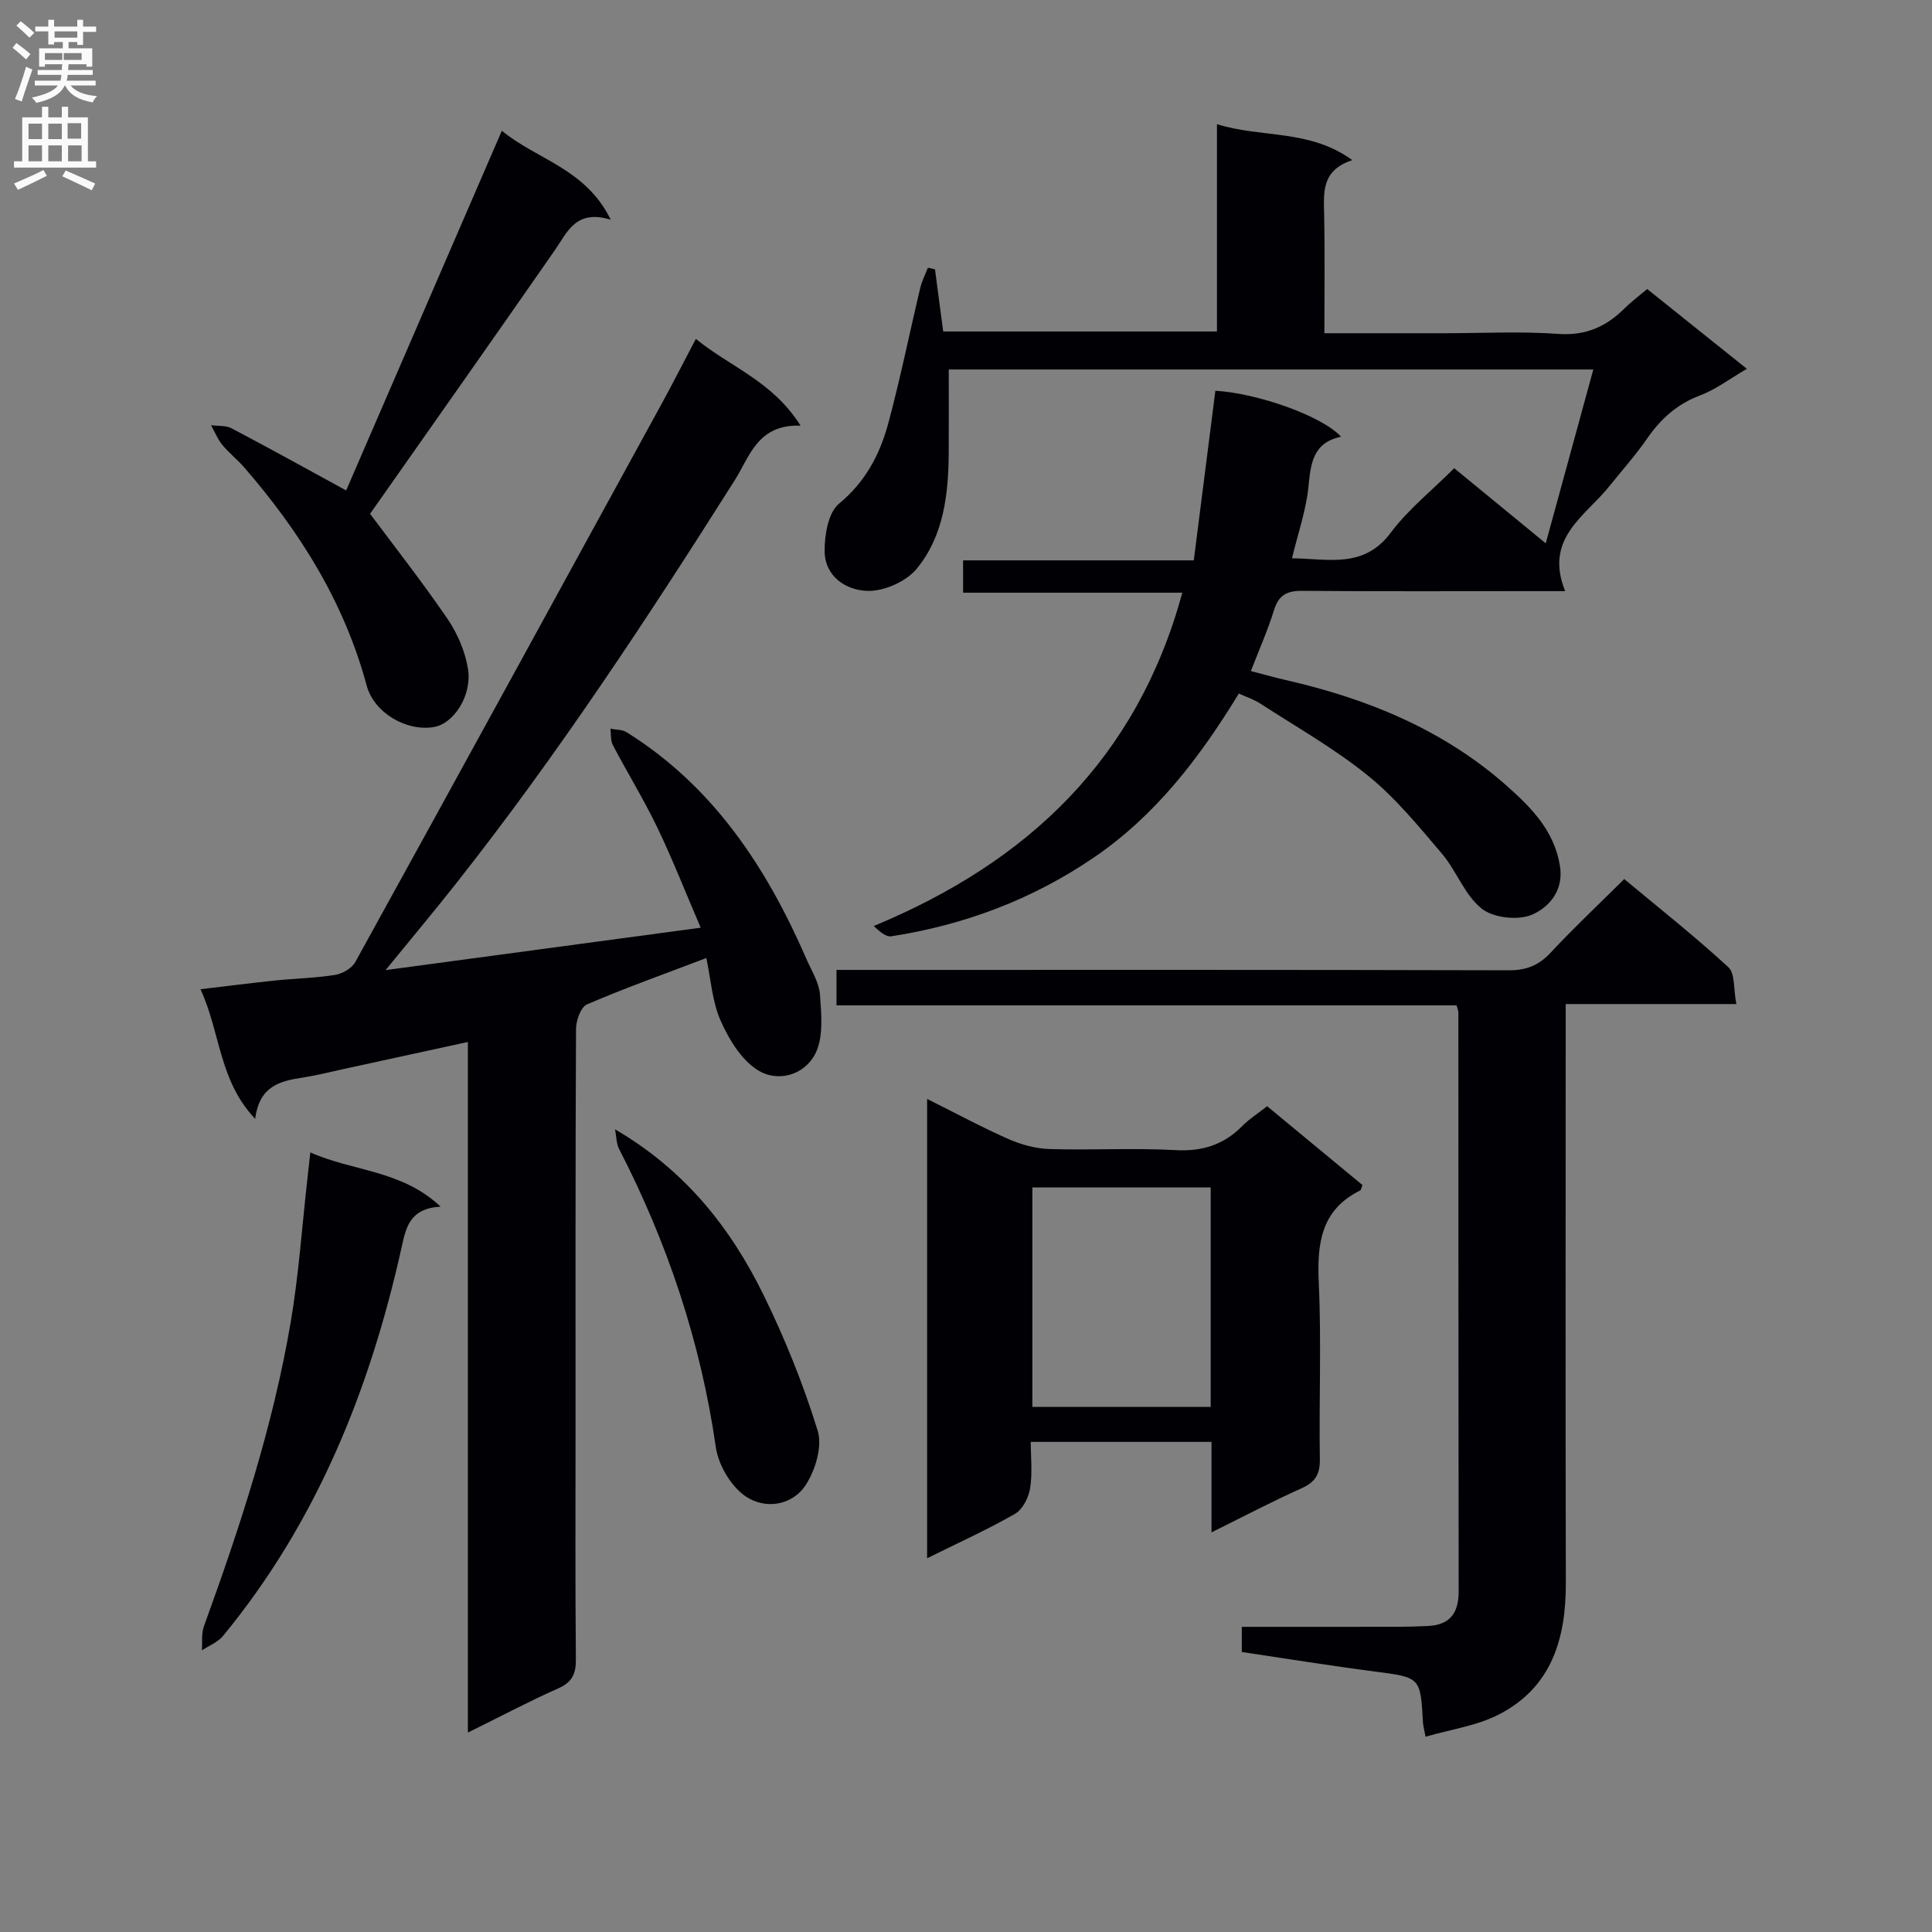 <svg enable-background="new 0 0 400 400" viewBox="0 0 400 400" xmlns="http://www.w3.org/2000/svg"><rect x="0" y="0" width="400" height="400" fill="#808080" stroke="none"/><g fill="#010105"><path d="m96.87 358.71c0-48.26 0-95.39 0-142.98-8.93 1.95-17.46 3.81-25.99 5.66-2.75.6-5.48 1.3-8.26 1.72-4.61.71-8.91 1.7-9.79 8.53-7.53-7.93-7.16-17.82-11.32-26.83 5.51-.65 10.49-1.29 15.48-1.81 4.13-.43 8.31-.5 12.4-1.16 1.52-.25 3.46-1.37 4.17-2.66 21.2-38.43 42.27-76.93 63.34-115.42 2.31-4.22 4.49-8.51 7.17-13.6 7.04 5.78 15.9 8.75 21.68 17.97-8.88-.33-10.52 6.36-13.6 11.25-18.15 28.7-36.79 57.04-57.86 83.71-4.48 5.68-9.13 11.22-14.46 17.76 22.23-2.99 43.21-5.81 65.24-8.78-3.09-7.19-5.78-14.07-8.97-20.72-2.8-5.82-6.2-11.35-9.21-17.07-.5-.96-.36-2.26-.51-3.41 1.12.23 2.43.16 3.34.72 17.97 11.22 28.99 28 37.24 46.95 1.06 2.44 2.63 4.89 2.81 7.42.29 4.07.75 8.78-.95 12.16-2.23 4.45-7.77 6.09-12 3.4-3.38-2.15-5.92-6.36-7.62-10.2-1.75-3.96-2.03-8.58-2.96-12.97-8.69 3.31-16.81 6.2-24.71 9.6-1.28.55-2.26 3.32-2.27 5.07-.14 27.83-.1 55.65-.1 83.48 0 15.66-.08 31.33.07 46.99.03 3.06-.75 4.79-3.67 6.08-6 2.66-11.83 5.76-18.69 9.14z"/><path d="m256.49 143.59c-8.15 13.35-17.27 25.28-30.09 34-12.73 8.66-26.73 13.91-41.85 16.26-1.11.17-2.42-.96-3.65-2.13 31.95-13.25 54.5-34.6 63.89-69.01-15.22 0-30.12 0-45.39 0 0-2.45 0-4.33 0-6.69h47.76c1.51-11.91 2.99-23.51 4.47-35.12 8.77.52 22.08 5.21 26.02 9.52-5.95 1.25-6.27 5.68-6.77 10.53-.49 4.73-2.11 9.35-3.39 14.64 7.56.07 14.82 2.21 20.45-5.3 3.64-4.86 8.55-8.76 13.14-13.35 6.11 5.01 12.11 9.94 18.95 15.55 3.37-12.32 6.54-23.88 9.85-35.99-44.92 0-88.84 0-133.45 0 0 5.72.03 11.49-.01 17.25-.05 8.61-1.04 17.21-6.62 24-2.16 2.63-6.69 4.65-10.1 4.59-4.43-.08-8.94-2.91-8.97-8.26-.02-3.34.74-7.94 2.96-9.78 5.5-4.54 8.48-10.22 10.22-16.66 2.5-9.28 4.4-18.72 6.63-28.07.34-1.42 1.04-2.76 1.57-4.14l1.47.33c.55 4.17 1.1 8.34 1.7 12.87h56.68c0-14.22 0-28.3 0-42.92 9.27 2.91 19.12.97 28.02 7.44-6.53 2.16-5.91 6.84-5.82 11.49.15 7.95.04 15.9.04 24.35h24.91c7.83 0 15.7-.42 23.49.14 5.69.41 9.93-1.48 13.75-5.29 1.39-1.38 2.98-2.56 4.68-4 6.85 5.48 13.44 10.76 20.64 16.52-3.54 2.06-6.43 4.28-9.7 5.51-4.76 1.8-8.14 4.85-10.96 8.94-2.35 3.42-5.16 6.53-7.75 9.78-5 6.29-13.64 10.79-9.21 21.8-2.9 0-4.68 0-6.46 0-16 0-32 .07-48-.06-3.14-.03-4.86.88-5.82 3.99-1.27 4.11-3.03 8.06-4.79 12.61 2.5.65 4.83 1.32 7.19 1.86 16.94 3.85 32.71 10.31 45.84 21.95 5 4.44 9.83 9.29 10.97 16.61.8 5.14-2.37 8.51-5.73 10-2.86 1.27-8.04.71-10.47-1.22-3.54-2.81-5.22-7.83-8.27-11.42-4.81-5.65-9.59-11.52-15.31-16.14-6.94-5.62-14.83-10.07-22.36-14.96-1.36-.84-2.91-1.36-4.35-2.02z"/><path d="m257.1 342.03c0-1.89 0-3.3 0-5.21 10.87 0 21.49.01 32.11-.01 2.16 0 4.33-.06 6.49-.17 4.5-.23 6.31-2.7 6.3-7.14-.06-39.98-.04-79.95-.06-119.93 0-.31-.16-.62-.38-1.42-42.58 0-85.3 0-128.37 0 0-2.54 0-4.59 0-7.34h5.77c44.47 0 88.95-.05 133.42.08 3.66.01 6.21-1.02 8.68-3.67 4.75-5.1 9.85-9.89 15.22-15.22 7.23 6.02 14.63 11.87 21.55 18.24 1.43 1.31 1.06 4.57 1.66 7.64-12.03 0-23.41 0-35.33 0v6.46c0 37.81-.06 75.62.03 113.43.03 11.55-2.97 21.61-13.89 27.21-4.54 2.33-9.9 3.06-15.16 4.59-.3-1.65-.49-2.28-.53-2.91-.52-9.46-.53-9.35-9.98-10.59-9.03-1.17-18.04-2.63-27.53-4.04z"/><path d="m250.83 317.26c0-6.78 0-12.58 0-18.73-12.36 0-24.44 0-37.42 0 0 3.17.37 6.48-.14 9.64-.31 1.92-1.57 4.37-3.15 5.27-5.69 3.26-11.69 5.97-18.17 9.18 0-31.98 0-63.15 0-95.1 5.96 2.97 11.34 5.89 16.92 8.34 2.64 1.16 5.65 1.96 8.52 2.04 8.65.26 17.34-.26 25.97.22 5.58.31 10-1.1 13.86-5.01 1.49-1.51 3.34-2.67 5.13-4.08 6.75 5.59 13.27 10.98 19.73 16.32-.22.54-.26 1.01-.47 1.12-8.15 4.04-8.94 11-8.57 19.15.56 12.13.03 24.31.22 36.47.05 3.12-.93 4.76-3.78 6.04-6.03 2.7-11.88 5.78-18.65 9.13zm-.17-25.97c0-15.45 0-30.37 0-45.45-12.47 0-24.66 0-36.92 0v45.45z"/><path d="m71.67 101.54c10.57-24.42 21.23-49.05 32.23-74.47 7.28 6.01 17.34 7.79 22.55 18.42-7.23-2.21-8.95 2.52-11.59 6.33-12.68 18.25-25.49 36.4-38.24 54.56 4.83 6.48 10.67 13.91 15.99 21.69 2.09 3.05 3.7 6.79 4.28 10.41.89 5.54-2.97 11.33-7.02 12.04-5.67.99-12.42-2.9-13.95-8.57-4.64-17.24-13.81-31.88-25.38-45.2-1.41-1.63-3.15-2.98-4.51-4.64-.98-1.19-1.57-2.7-2.33-4.07 1.43.19 3.05.01 4.25.64 7.9 4.16 15.71 8.48 23.72 12.86z"/><path d="m91.22 249.82c-6.53.39-7.18 4.44-8.13 8.68-6.55 29.37-17.59 56.73-36.93 80.22-1.07 1.3-2.89 1.99-4.36 2.96.12-1.67-.13-3.47.42-4.98 7.48-20.59 14.31-41.39 17.98-63.04 1.66-9.8 2.33-19.76 3.45-29.65.18-1.61.36-3.21.6-5.42 8.81 3.96 18.85 3.59 26.97 11.23z"/><path d="m127.34 233.82c14.42 8.4 23.89 20.32 30.71 34.22 4.45 9.06 8.26 18.53 11.24 28.16 1.01 3.27-.48 8.23-2.51 11.3-2.85 4.31-8.49 5.02-12.46 2.27-3.01-2.08-5.59-6.48-6.12-10.17-3.14-21.78-9.99-42.24-20.03-61.73-.59-1.17-.56-2.69-.83-4.05z"/></g><path d="m2.6 9.9.8-1c.9.7 1.9 1.4 2.9 2.3l-.9 1.1c-1.1-1-2-1.8-2.8-2.4zm.5 10.6c.9-2.1 1.6-4.3 2.3-6.7.4.2.8.4 1.3.6-.7 2.1-1.5 4.3-2.2 6.6zm.3-15.2.9-.9c1 .8 2 1.6 2.8 2.4l-1 1c-.9-.9-1.8-1.7-2.7-2.5zm12.6-1.2h1.2v1.4h2.7v1.1h-2.7v2.7h-1.2v-.6h-1.8v1.3h4.9v3.8h-1.2v-.5h-3.7c0 .4-.1.9-.1 1.2h5.1v1h-5.2c0 .5-.1.9-.2 1.2h6v1h-5.2c1.1 1.3 2.9 2 5.5 2.2-.4.4-.7.8-.9 1.3-2.9-.5-4.8-1.6-5.7-3.5h-.1c-.8 1.7-2.7 2.9-5.9 3.6-.2-.4-.6-.8-.9-1.1 2.8-.6 4.6-1.4 5.4-2.5h-4.8v-1h5.3c.1-.3.2-.7.2-1.2h-4.9v-1h5c0-.4 0-.8.1-1.2h-3.6v.5h-1.2v-3.8h4.9v-1.3h-1.8v.5h-1.2v-2.7h-2.7v-1h2.7v-1.4h1.2v1.4h4.8zm-6.7 8.3h3.6c0-.4 0-.9 0-1.4h-3.6zm1.9-4.6h4.8v-1.3h-4.7v1.3zm6.7 3.2h-4.7v1.4h3.7v-1.4z" fill="#fbfafa"/><path d="m8.7 22.1h1.3v2.2h2.8v-2.2h1.3v2.2h4.1v9.1h1.7v1.3h-17v-1.3h1.7v-9.1h4.1zm.3 13.1.7 1.2c-1.8.9-3.8 1.9-6 2.9-.2-.4-.5-.8-.8-1.3 2.3-1 4.4-1.9 6.1-2.8zm-3.1-6.4h2.8v-3.2h-2.8zm0 4.6h2.8v-3.3h-2.8zm4.1-4.6h2.8v-3.2h-2.8zm0 4.6h2.8v-3.3h-2.8zm3.6 1.9c2.1.9 4.1 1.8 6.1 2.7l-.7 1.4c-2.2-1.1-4.2-2-6.1-2.9zm3.2-9.8h-2.8v3.2h2.8v-3.1zm-2.7 7.9h2.8v-3.3h-2.8z" fill="#fbfafa"/></svg>